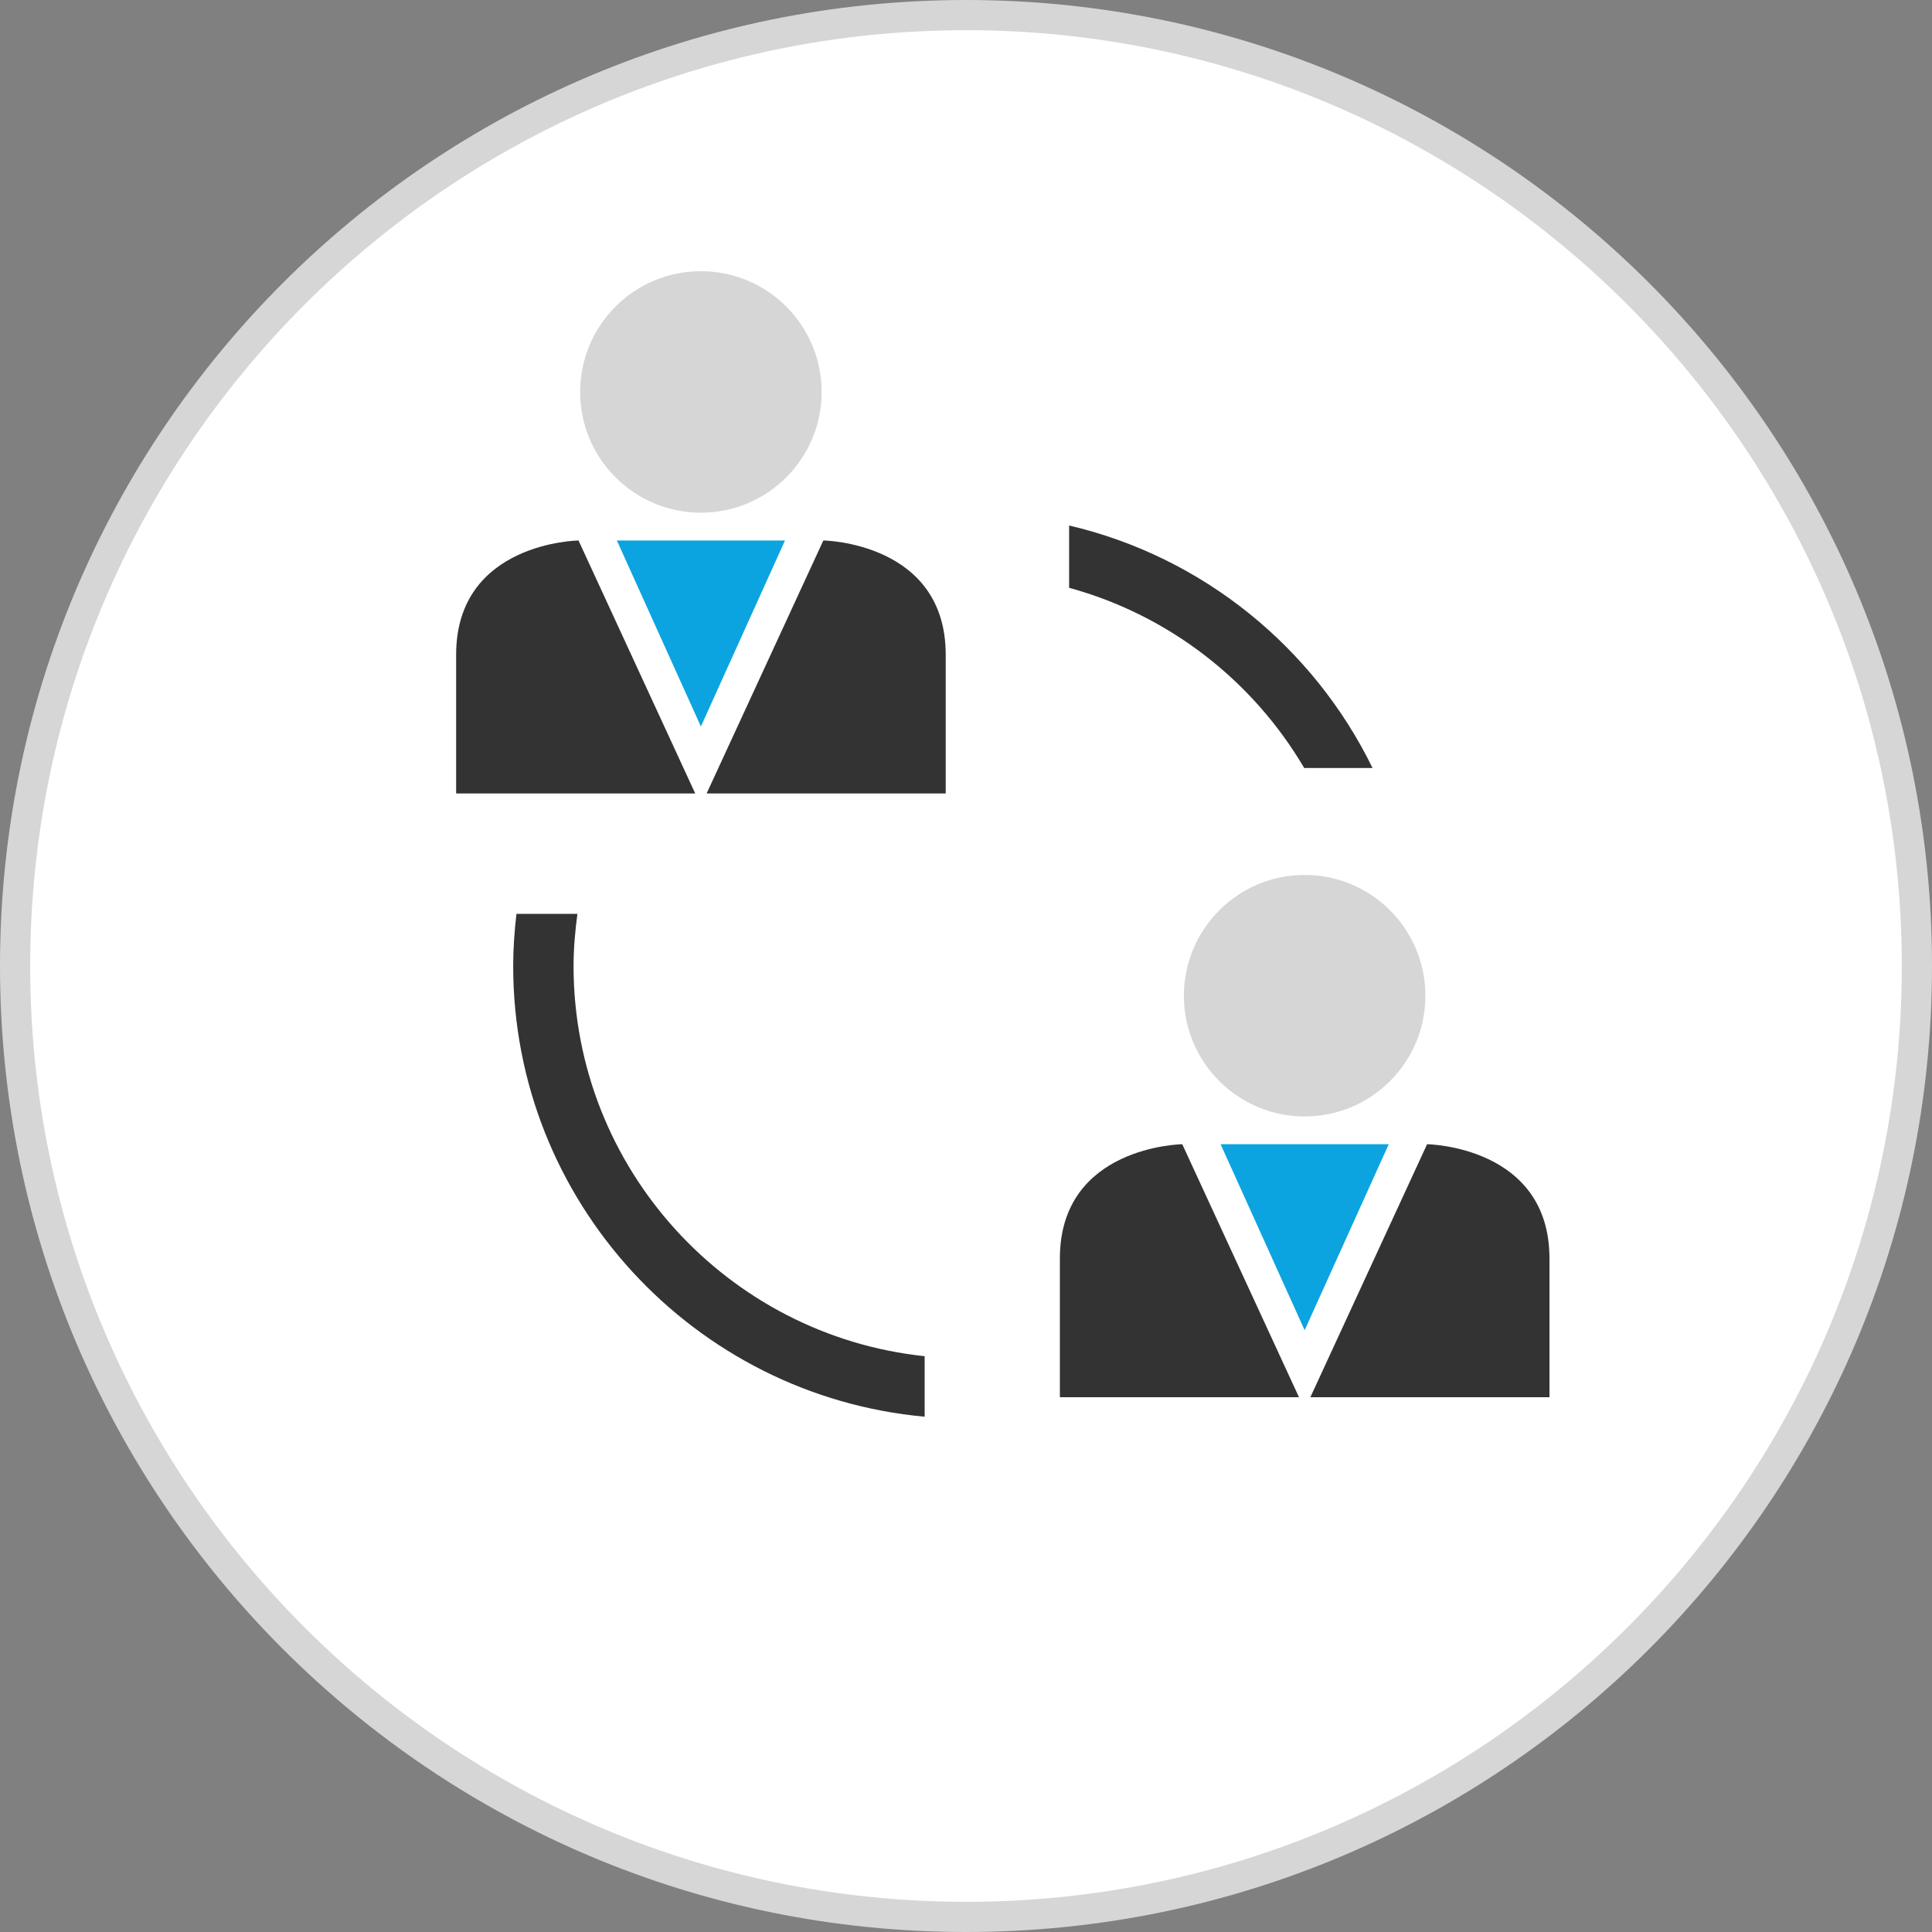 <?xml version="1.0" encoding="iso-8859-1"?>
<!-- Generator: Adobe Illustrator 19.0.0, SVG Export Plug-In . SVG Version: 6.00 Build 0)  -->
<svg xmlns="http://www.w3.org/2000/svg" xmlns:xlink="http://www.w3.org/1999/xlink" version="1.1" id="Layer_1" x="0px" y="0px" viewBox="0 0 512 512" style="enable-background:new 0 0 512 512;" xml:space="preserve">
<rect x="0" y="0" width="512" height="512" fill="#808080" stroke="none"/>
<path style="fill:#FFFFFF;" d="M256,508C117.04,508,4,394.96,4,256S117.04,4,256,4s252,113.04,252,252S394.96,508,256,508z"/>
<g>
	<path style="fill:#D6D6D6;" d="M256,8c136.752,0,248,111.248,248,248S392.752,504,256,504S8,392.752,8,256S119.248,8,256,8 M256,0   C114.608,0,0,114.608,0,256s114.608,256,256,256s256-114.608,256-256S397.392,0,256,0L256,0z"/>
	<circle style="fill:#D6D6D6;" cx="185.744" cy="103.872" r="32"/>
</g>
<g>
	<path style="fill:#333333;" d="M184.24,210.272l-30.928-67.04c0,0-32.432,0.432-32.432,30.272s0,36.768,0,36.768   S184.448,210.272,184.24,210.272z"/>
	<path style="fill:#333333;" d="M187.264,210.272l30.928-67.04c0,0,32.432,0.432,32.432,30.272s0,36.768,0,36.768   S187.056,210.272,187.264,210.272z"/>
</g>
<polygon style="fill:#0BA4E0;" points="185.744,143.232 163.472,143.232 185.744,192.528 208.032,143.232 "/>
<circle style="fill:#D6D6D6;" cx="345.744" cy="263.872" r="32"/>
<g>
	<path style="fill:#333333;" d="M344.24,370.272l-30.928-67.04c0,0-32.432,0.432-32.432,30.272s0,36.768,0,36.768   S344.448,370.272,344.24,370.272z"/>
	<path style="fill:#333333;" d="M347.264,370.272l30.928-67.04c0,0,32.432,0.432,32.432,30.272s0,36.768,0,36.768   S347.056,370.272,347.264,370.272z"/>
</g>
<polygon style="fill:#0BA4E0;" points="345.744,303.232 323.472,303.232 345.744,352.528 368.032,303.232 "/>
<g>
	<path style="fill:#333333;" d="M283.328,139.264v16.512c26.464,7.232,48.704,24.624,62.304,47.76h18.112   C348.112,171.552,318.752,147.552,283.328,139.264z"/>
	<path style="fill:#333333;" d="M152,256c0-4.704,0.416-9.28,1.024-13.824h-16.16C136.336,246.72,136,251.328,136,256   c0,62.464,47.984,113.888,109.04,119.44v-16.032C192.832,353.92,152,309.648,152,256z"/>
</g>
<g>
</g>
<g>
</g>
<g>
</g>
<g>
</g>
<g>
</g>
<g>
</g>
<g>
</g>
<g>
</g>
<g>
</g>
<g>
</g>
<g>
</g>
<g>
</g>
<g>
</g>
<g>
</g>
<g>
</g>
</svg>

